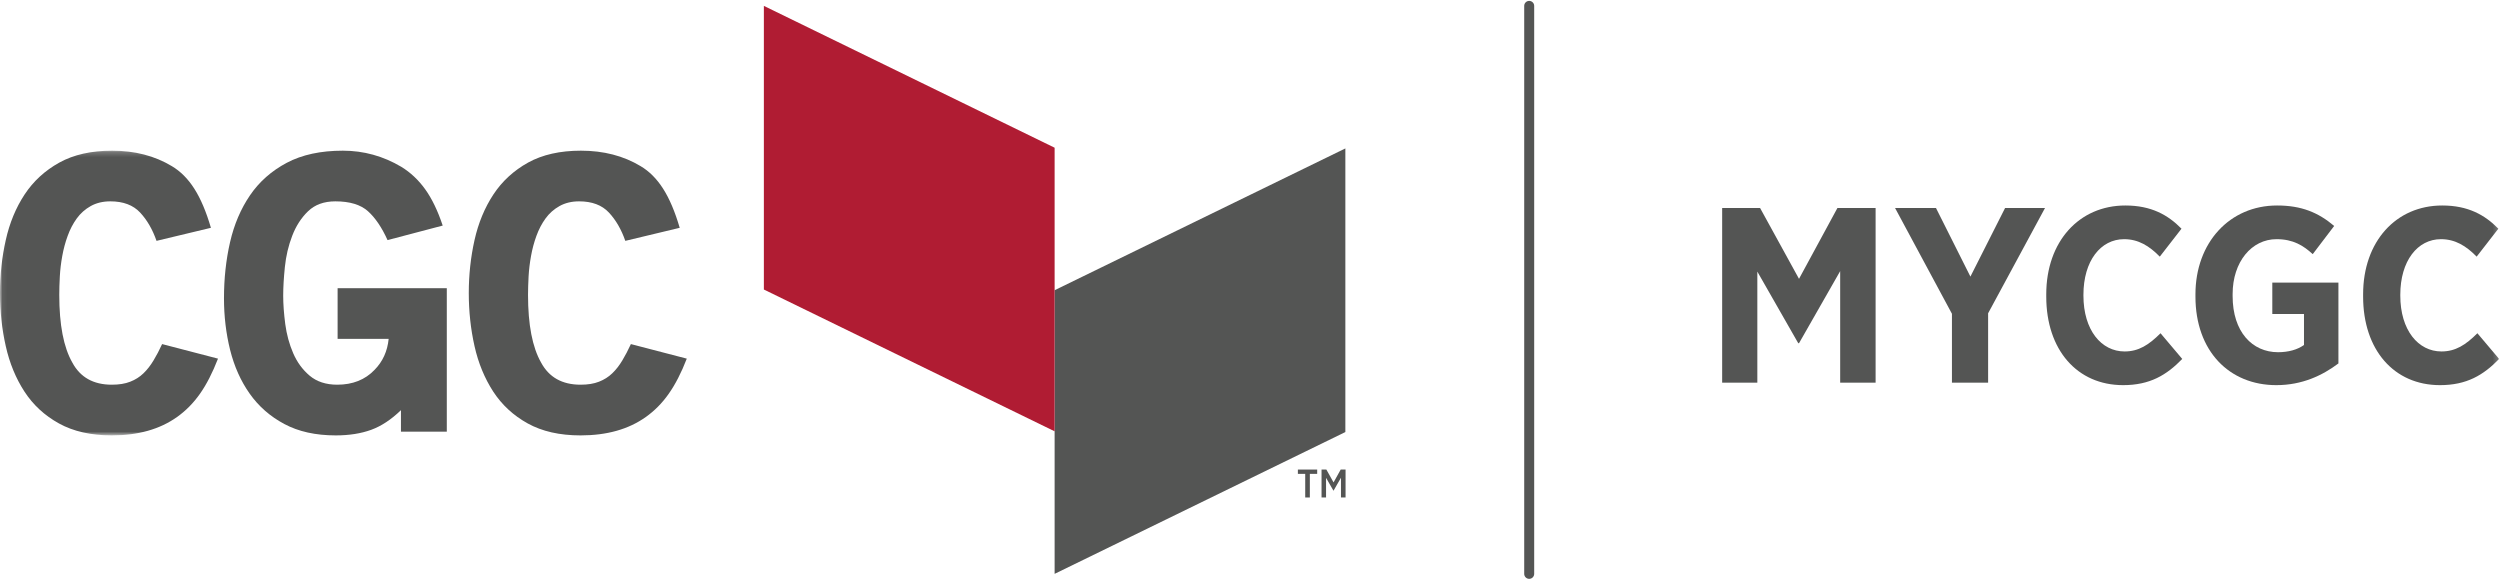 <?xml version="1.0" encoding="UTF-8"?>
<svg width="501px" height="116px" viewBox="0 0 501 116" version="1.1" xmlns="http://www.w3.org/2000/svg" xmlns:xlink="http://www.w3.org/1999/xlink">
    <!-- Generator: Sketch 52.6 (67491) - http://www.bohemiancoding.com/sketch -->
    <title>MYCGC_Line_2C+Gray</title>
    <desc>Created with Sketch.</desc>
    <defs>
        <polygon id="path-1" points="0.06 0.196 500.821 0.196 500.821 57.254 0.06 57.254"></polygon>
    </defs>
    <g id="MYCGC_Line_2C+Gray" stroke="none" stroke-width="1" fill="none" fill-rule="evenodd">
        <polyline id="Fill-1" fill="#545554" points="211.346 115 211.346 58.16 269.61 29.744 269.61 86.582 211.346 115"></polyline>
        <polyline id="Fill-2" fill="#B01C33" points="153.079 1.179 153.079 58.02 211.346 86.436 211.346 29.602 153.079 1.179"></polyline>
        <path d="M306.451,116 C305.898,116 305.451,115.553 305.451,115 L305.451,1.179 C305.451,0.627 305.898,0.179 306.451,0.179 C307.003,0.179 307.451,0.627 307.451,1.179 L307.451,115 C307.451,115.553 307.003,116 306.451,116" id="Fill-3" fill="#545554"></path>
        <polyline id="Fill-4" fill="#545554" points="345.12 41.681 352.72 41.681 360.521 55.881 368.221 41.681 375.871 41.681 375.871 76.682 368.771 76.682 368.771 54.331 360.521 68.782 360.37 68.782 352.17 54.431 352.17 76.682 345.12 76.682 345.12 41.681"></polyline>
        <polyline id="Fill-5" fill="#545554" points="391.169 62.882 379.769 41.681 387.969 41.681 394.87 55.431 401.82 41.681 409.821 41.681 398.419 62.782 398.419 76.682 391.169 76.682 391.169 62.882"></polyline>
        <path d="M410.069,59.431 L410.069,58.981 C410.069,48.381 416.669,41.181 425.92,41.181 C431.12,41.181 434.47,43.08 437.17,45.831 L432.821,51.431 C430.72,49.281 428.52,47.931 425.67,47.931 C420.969,47.931 417.519,52.281 417.519,59.082 L417.519,59.231 C417.519,66.181 421.12,70.432 425.77,70.432 C428.57,70.432 430.62,69.132 432.97,66.782 L437.321,71.932 C434.17,75.182 430.82,77.182 425.47,77.182 C416.269,77.182 410.069,70.132 410.069,59.431" id="Fill-6" fill="#545554"></path>
        <path d="M439.968,59.431 L439.968,58.981 C439.968,48.631 446.819,41.181 456.32,41.181 C461.219,41.181 464.57,42.58 467.77,45.28 L463.47,50.931 C461.62,49.23 459.57,47.931 456.219,47.931 C451.219,47.931 447.418,52.481 447.418,58.931 L447.418,59.332 C447.418,66.532 451.369,70.582 456.519,70.582 C458.57,70.582 460.419,70.082 461.719,69.132 L461.719,62.931 L455.37,62.931 L455.37,56.632 L468.62,56.632 L468.62,72.832 C465.42,75.232 461.37,77.182 456.169,77.182 C446.769,77.182 439.968,70.382 439.968,59.431" id="Fill-7" fill="#545554"></path>
        <g id="Group-11" transform="translate(0, 30)">
            <mask id="mask-2" fill="white">
                <use xlink:href="#path-1"></use>
            </mask>
            <g id="Clip-9"></g>
            <path d="M473.569,29.431 L473.569,28.981 C473.569,18.381 480.169,11.181 489.42,11.181 C494.62,11.181 497.97,13.08 500.67,15.831 L496.321,21.431 C494.22,19.281 492.02,17.931 489.17,17.931 C484.469,17.931 481.019,22.281 481.019,29.082 L481.019,29.231 C481.019,36.181 484.62,40.432 489.27,40.432 C492.07,40.432 494.12,39.132 496.47,36.782 L500.821,41.932 C497.67,45.182 494.32,47.182 488.97,47.182 C479.769,47.182 473.569,40.132 473.569,29.431" id="Fill-8" fill="#545554" mask="url(#mask-2)"></path>
            <path d="M22.402,57.254 C18.225,57.254 14.693,56.453 11.815,54.857 C8.933,53.268 6.63,51.134 4.9,48.474 C3.167,45.806 1.919,42.779 1.153,39.362 C0.384,35.954 0,32.403 0,28.723 C0,25.088 0.384,21.554 1.153,18.116 C1.919,14.683 3.177,11.635 4.936,8.967 C6.693,6.309 9.008,4.181 11.89,2.582 C14.766,0.991 18.296,0.196 22.478,0.196 C27.01,0.196 30.992,1.224 34.429,3.291 C36.168,4.321 37.678,5.831 38.943,7.819 C40.214,9.807 41.321,12.417 42.268,15.654 L31.367,18.268 C30.57,15.981 29.472,14.083 28.078,12.591 C26.687,11.101 24.695,10.35 22.104,10.35 C20.614,10.35 19.302,10.67 18.185,11.293 C17.064,11.921 16.129,12.749 15.385,13.777 C14.638,14.808 14.025,15.977 13.559,17.278 C13.08,18.579 12.725,19.928 12.476,21.31 C12.225,22.687 12.059,24.056 11.989,25.407 C11.913,26.767 11.878,27.995 11.878,29.098 C11.878,35.076 12.744,39.589 14.491,42.65 C16.082,45.618 18.719,47.094 22.402,47.094 C23.848,47.094 25.081,46.9 26.104,46.491 C27.122,46.097 28.005,45.535 28.751,44.812 C29.495,44.095 30.169,43.233 30.765,42.235 C31.367,41.243 31.939,40.151 32.487,38.955 L43.687,41.871 C42.593,44.699 41.385,47.051 40.066,48.923 C38.743,50.798 37.213,52.34 35.476,53.569 C32.038,56.022 27.678,57.254 22.402,57.254" id="Fill-10" fill="#545554" mask="url(#mask-2)"></path>
        </g>
        <path d="M80.351,82.198 C78.409,84.08 76.416,85.396 74.377,86.139 C72.338,86.878 69.979,87.254 67.285,87.254 C63.255,87.254 59.818,86.492 56.98,84.97 C54.139,83.458 51.825,81.426 50.034,78.884 C48.242,76.347 46.94,73.426 46.113,70.117 C45.292,66.799 44.886,63.347 44.886,59.768 C44.886,55.833 45.289,52.084 46.104,48.528 C46.921,44.969 48.258,41.835 50.115,39.121 C51.968,36.408 54.418,34.243 57.478,32.619 C60.53,31.004 64.274,30.196 68.703,30.196 C72.886,30.196 76.794,31.279 80.428,33.434 C82.27,34.565 83.86,36.059 85.207,37.929 C86.551,39.792 87.723,42.223 88.718,45.204 L77.663,48.116 C76.516,45.578 75.209,43.648 73.741,42.33 C72.278,41.015 70.097,40.35 67.209,40.35 C64.919,40.35 63.089,41.019 61.723,42.346 C60.35,43.675 59.295,45.325 58.552,47.278 C57.797,49.239 57.314,51.31 57.09,53.491 C56.866,55.672 56.753,57.592 56.753,59.252 C56.753,60.96 56.896,62.853 57.165,64.942 C57.444,67.019 57.968,68.962 58.749,70.768 C59.527,72.578 60.628,74.082 62.057,75.289 C63.481,76.486 65.328,77.094 67.581,77.094 C70.67,77.094 73.161,76.104 75.05,74.132 C76.697,72.463 77.642,70.389 77.888,67.907 L67.657,67.907 L67.657,57.751 L89.539,57.751 L89.539,86.505 L80.351,86.505 L80.351,82.198" id="Fill-12" fill="#545554"></path>
        <path d="M116.349,87.254 C112.164,87.254 108.64,86.453 105.756,84.857 C102.881,83.268 100.577,81.134 98.841,78.474 C97.114,75.806 95.861,72.779 95.093,69.362 C94.326,65.954 93.944,62.403 93.944,58.723 C93.944,55.088 94.326,51.554 95.093,48.116 C95.861,44.683 97.125,41.635 98.88,38.967 C100.636,36.309 102.953,34.181 105.826,32.582 C108.711,30.991 112.242,30.196 116.423,30.196 C120.952,30.196 124.935,31.224 128.371,33.291 C130.116,34.321 131.621,35.831 132.889,37.819 C134.161,39.807 135.268,42.417 136.214,45.654 L125.312,48.268 C124.513,45.981 123.417,44.083 122.02,42.591 C120.63,41.101 118.638,40.35 116.048,40.35 C114.557,40.35 113.247,40.67 112.129,41.293 C111.007,41.921 110.076,42.749 109.327,43.777 C108.578,44.808 107.971,45.977 107.496,47.278 C107.02,48.579 106.664,49.928 106.416,51.31 C106.167,52.687 106.004,54.056 105.928,55.407 C105.859,56.767 105.817,57.995 105.817,59.098 C105.817,65.076 106.688,69.589 108.431,72.65 C110.025,75.618 112.662,77.094 116.349,77.094 C117.789,77.094 119.02,76.9 120.044,76.491 C121.06,76.097 121.949,75.535 122.697,74.812 C123.443,74.095 124.116,73.233 124.712,72.235 C125.312,71.243 125.878,70.151 126.429,68.955 L137.632,71.871 C136.536,74.699 135.328,77.051 134.006,78.923 C132.69,80.798 131.153,82.34 129.416,83.569 C125.982,86.022 121.624,87.254 116.349,87.254" id="Fill-13" fill="#545554"></path>
        <polyline id="Fill-14" fill="#545554" points="261.566 94.963 260.094 94.963 260.094 94.099 263.964 94.099 263.964 94.963 262.493 94.963 262.493 99.696 261.566 99.696 261.566 94.963"></polyline>
        <polyline id="Fill-15" fill="#545554" points="264.837 94.099 265.805 94.099 267.245 96.674 268.675 94.099 269.651 94.099 269.651 99.696 268.732 99.696 268.732 95.738 267.245 98.329 267.22 98.329 265.741 95.755 265.741 99.696 264.837 99.696 264.837 94.099"></polyline>
    </g>
</svg>